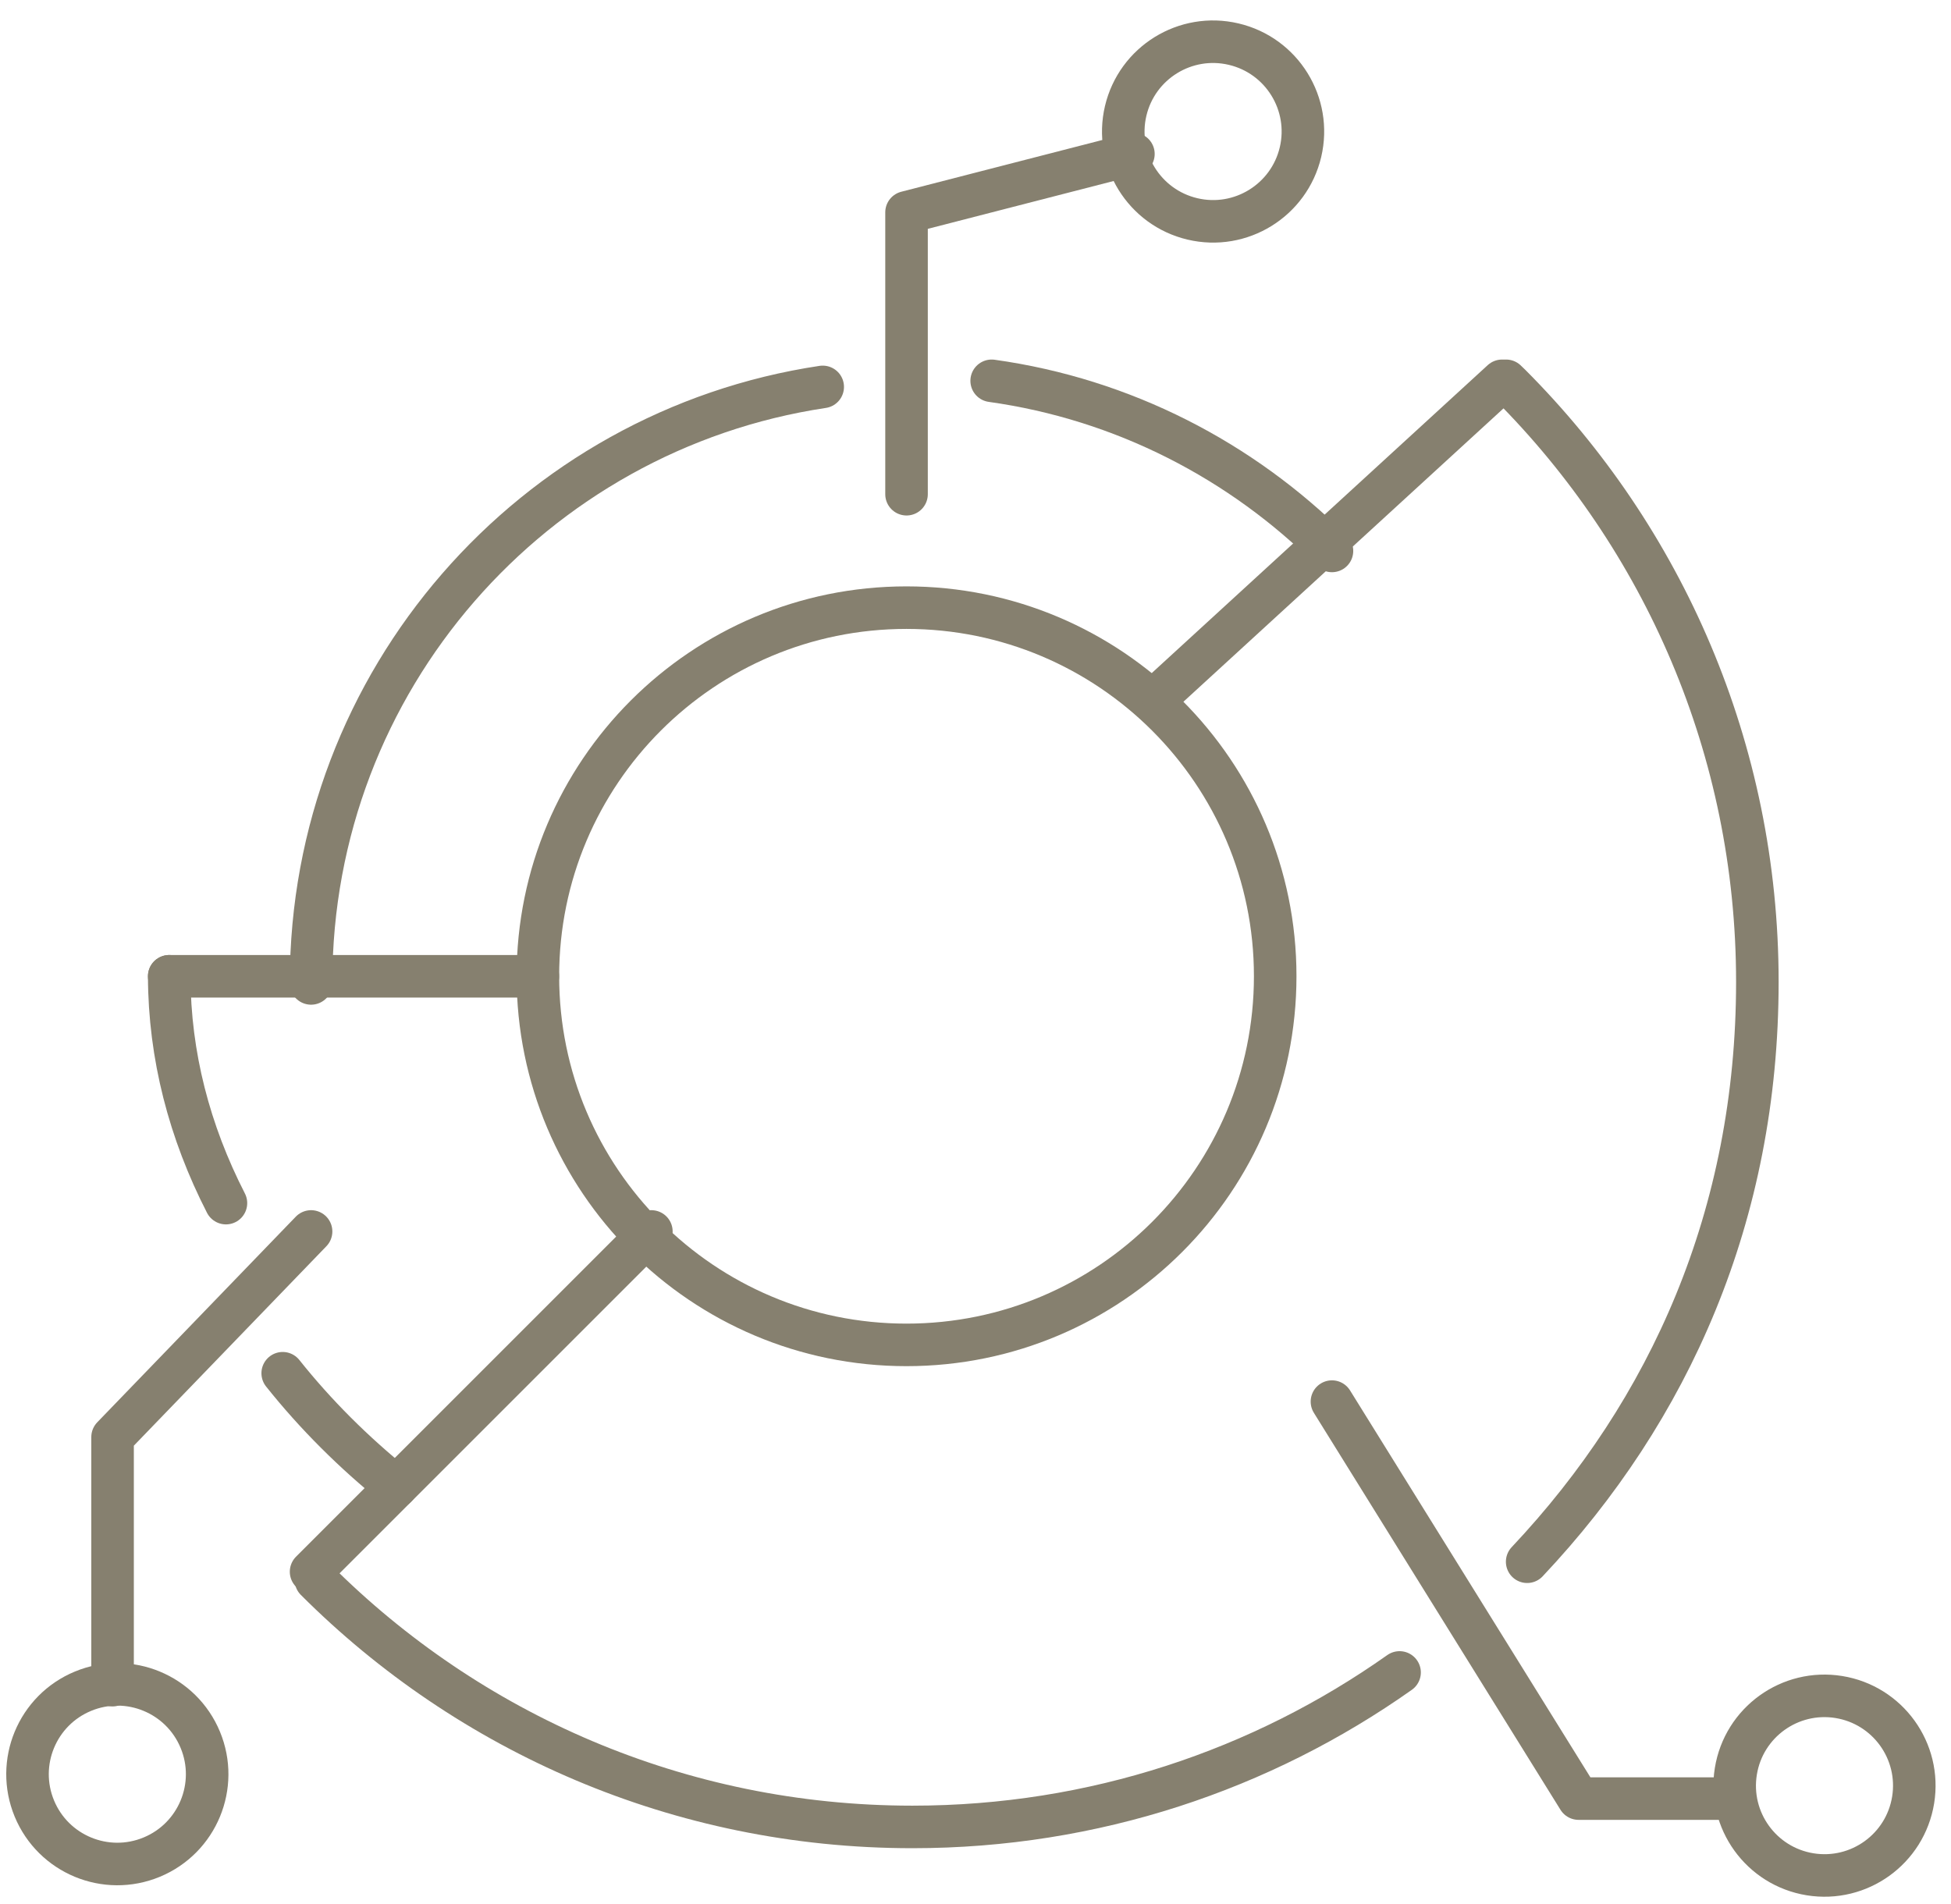 <svg xmlns="http://www.w3.org/2000/svg" width="83" height="81" viewBox="0 0 83 81" fill="none"><path d="M54.25 41.533C54.25 50.195 47.228 57.22 38.563 57.22C29.899 57.22 22.883 50.198 22.883 41.533C22.883 32.869 29.902 25.853 38.563 25.853C47.224 25.853 54.25 32.875 54.25 41.533Z" stroke="#86806F" stroke-width="1.81" stroke-linecap="round" stroke-linejoin="round"></path><path d="M42.188 16.202C47.79 16.984 52.82 19.601 56.665 23.44" stroke="#86806F" stroke-width="1.81" stroke-linecap="round" stroke-linejoin="round"></path><path d="M9.612 51.188C8.059 48.157 7.209 44.914 7.199 41.537" stroke="#86806F" stroke-width="1.81" stroke-linecap="round" stroke-linejoin="round"></path><path d="M16.853 63.252C15.039 61.793 13.42 60.175 12.027 58.426" stroke="#86806F" stroke-width="1.81" stroke-linecap="round" stroke-linejoin="round"></path><path d="M13.234 41.841V41.776C13.234 28.942 22.68 18.307 35 16.461M59.541 71.156C53.684 75.296 46.537 77.729 38.823 77.729H38.8C28.897 77.726 19.931 73.713 13.439 67.218M64.071 16.202C64.132 16.257 64.194 16.319 64.252 16.377C70.747 22.885 74.762 31.862 74.762 41.776C74.762 51.691 71.039 60.006 64.969 66.446" stroke="#86806F" stroke-width="1.81" stroke-linecap="round" stroke-linejoin="round"></path><path d="M13.234 66.871L27.711 52.394" stroke="#86806F" stroke-width="1.81" stroke-linecap="round" stroke-linejoin="round"></path><path d="M7.199 41.537H22.883" stroke="#86806F" stroke-width="1.81" stroke-linecap="round" stroke-linejoin="round"></path><path d="M49.426 29.472L63.903 16.202" stroke="#86806F" stroke-width="1.81" stroke-linecap="round" stroke-linejoin="round"></path><path d="M56.664 59.633L67.156 76.523H73.554" stroke="#86806F" stroke-width="1.81" stroke-linecap="round" stroke-linejoin="round"></path><path d="M81.389 76.585C81.727 74.502 80.312 72.54 78.23 72.202C76.147 71.864 74.185 73.278 73.847 75.361C73.508 77.444 74.923 79.406 77.005 79.744C79.088 80.082 81.05 78.668 81.389 76.585Z" stroke="#86806F" stroke-width="1.81" stroke-linecap="round" stroke-linejoin="round"></path><path d="M6.454 79.014C8.403 78.207 9.329 75.972 8.521 74.023C7.714 72.073 5.479 71.147 3.53 71.955C1.58 72.762 0.655 74.997 1.462 76.947C2.269 78.896 4.504 79.822 6.454 79.014Z" stroke="#86806F" stroke-width="1.81" stroke-linecap="round" stroke-linejoin="round"></path><path d="M55.326 6.473C55.81 4.42 54.539 2.362 52.485 1.878C50.432 1.393 48.374 2.665 47.889 4.718C47.405 6.772 48.676 8.829 50.73 9.314C52.783 9.799 54.841 8.527 55.326 6.473Z" stroke="#86806F" stroke-width="1.81" stroke-linecap="round" stroke-linejoin="round"></path><path d="M38.566 21.027V9.035L48.218 6.55" stroke="#86806F" stroke-width="1.81" stroke-linecap="round" stroke-linejoin="round"></path><path d="M13.234 52.394L4.789 61.142V71.697" stroke="#86806F" stroke-width="1.81" stroke-linecap="round" stroke-linejoin="round"></path></svg>